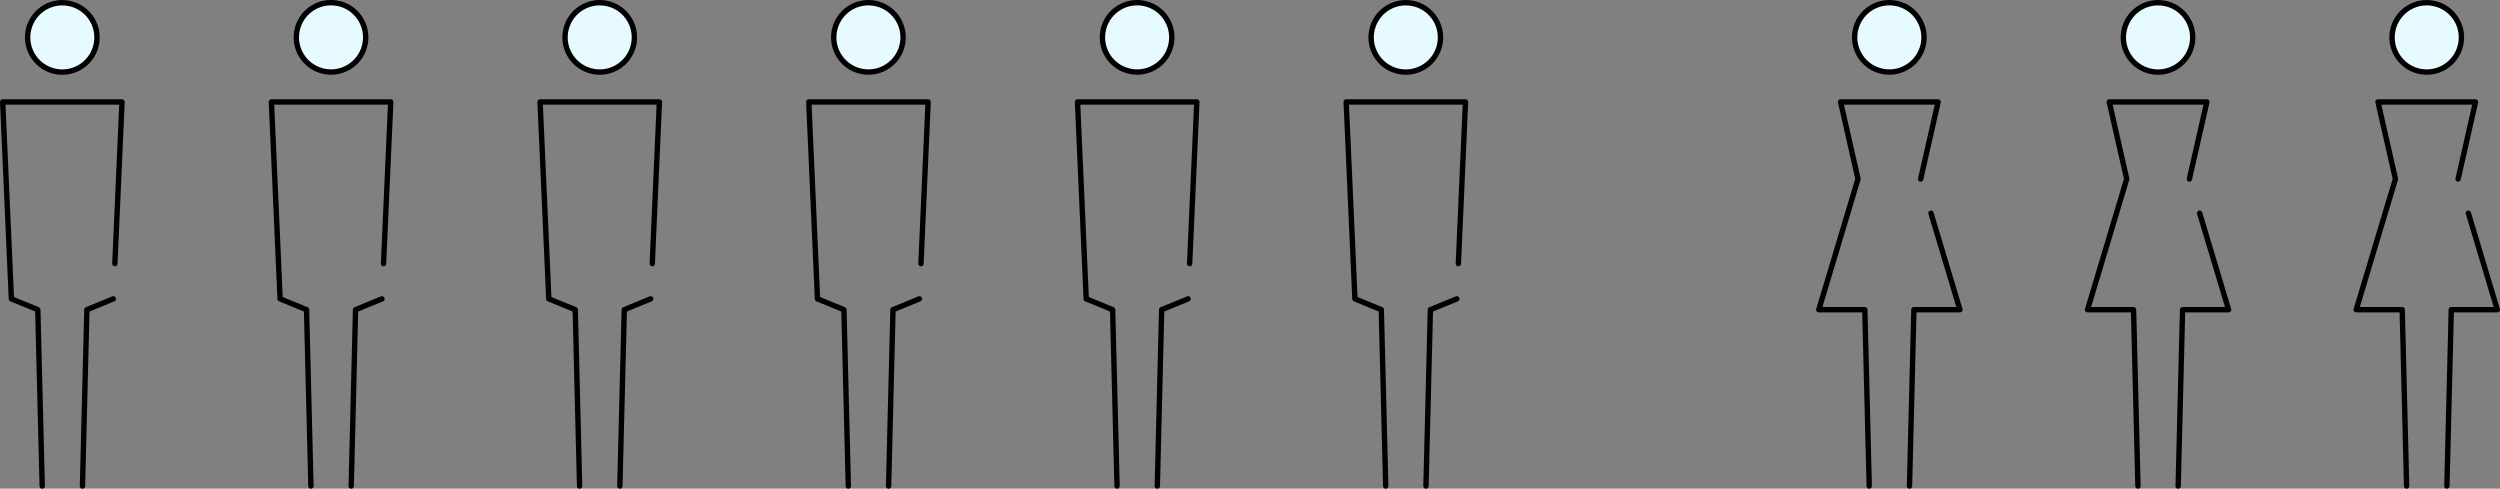 <?xml version="1.0" encoding="UTF-8"?><svg id="_レイヤー_2" xmlns="http://www.w3.org/2000/svg" width="465.54" height="91" viewBox="0 0 465.54 91"><rect x="0" y="0" width="465.54" height="91" fill="#808080" stroke="none"/><defs><style>.cls-1{fill:none;}.cls-1,.cls-2{stroke:#000;stroke-linecap:round;stroke-linejoin:round;}.cls-2{fill:#e6faff;}</style></defs><g id="contents"><circle class="cls-2" cx="351.83" cy="6.96" r="6.46" transform="translate(288.1 353.04) rotate(-80.7)"/><polyline class="cls-1" points="357.66 33.33 360.91 18.99 351.83 18.99 342.75 18.99 345.99 33.33 338.69 57.67 347.26 57.67 348.08 90.5"/><polyline class="cls-1" points="355.58 90.5 356.4 57.67 364.97 57.67 359.58 39.7"/><circle class="cls-2" cx="401.86" cy="6.96" r="6.46" transform="translate(330.05 402.42) rotate(-80.7)"/><polyline class="cls-1" points="407.7 33.33 410.95 18.99 401.86 18.99 392.78 18.99 396.03 33.33 388.73 57.67 397.3 57.67 398.12 90.5"/><polyline class="cls-1" points="405.61 90.5 406.43 57.67 415 57.67 409.61 39.7"/><circle class="cls-2" cx="451.9" cy="6.96" r="6.46" transform="translate(372 451.8) rotate(-80.7)"/><polyline class="cls-1" points="457.74 33.33 460.98 18.99 451.9 18.99 442.82 18.99 446.07 33.33 438.76 57.67 447.33 57.67 448.15 90.5"/><polyline class="cls-1" points="455.65 90.5 456.47 57.67 465.04 57.67 459.65 39.7"/><circle class="cls-2" cx="261.79" cy="6.96" r="6.46" transform="translate(212.61 264.19) rotate(-80.7)"/><polyline class="cls-1" points="271.57 49.09 272.9 18.99 261.79 18.99 250.68 18.99 252.31 55.65 257.22 57.67 258.04 90.5"/><polyline class="cls-1" points="265.54 90.5 266.36 57.67 271.28 55.65"/><circle class="cls-2" cx="211.76" cy="6.96" r="6.46" transform="translate(170.66 214.81) rotate(-80.7)"/><polyline class="cls-1" points="221.53 49.09 222.87 18.99 211.76 18.99 200.65 18.99 202.27 55.65 207.19 57.67 208.01 90.5"/><polyline class="cls-1" points="215.51 90.5 216.32 57.67 221.24 55.65"/><circle class="cls-2" cx="161.72" cy="6.96" r="6.46" transform="translate(128.71 165.43) rotate(-80.7)"/><polyline class="cls-1" points="171.5 49.09 172.83 18.99 161.72 18.99 150.61 18.99 152.23 55.65 157.15 57.67 157.97 90.5"/><polyline class="cls-1" points="165.47 90.5 166.29 57.67 171.21 55.65"/><circle class="cls-2" cx="111.68" cy="6.96" r="6.46" transform="translate(86.76 116.05) rotate(-80.7)"/><polyline class="cls-1" points="121.46 49.09 122.79 18.99 111.68 18.99 100.57 18.99 102.2 55.65 107.12 57.67 107.93 90.5"/><polyline class="cls-1" points="115.43 90.5 116.25 57.67 121.17 55.65"/><circle class="cls-2" cx="61.65" cy="6.96" r="6.46" transform="translate(44.81 66.67) rotate(-80.7)"/><polyline class="cls-1" points="71.42 49.09 72.76 18.99 61.65 18.99 50.54 18.99 52.16 55.65 57.08 57.67 57.9 90.5"/><polyline class="cls-1" points="65.4 90.5 66.21 57.67 71.13 55.65"/><circle class="cls-2" cx="11.61" cy="6.96" r="6.46" transform="translate(2.86 17.3) rotate(-80.7)"/><polyline class="cls-1" points="21.39 49.09 22.72 18.99 11.61 18.99 .5 18.99 2.12 55.65 7.04 57.67 7.86 90.5"/><polyline class="cls-1" points="15.36 90.5 16.18 57.67 21.1 55.65"/></g></svg>